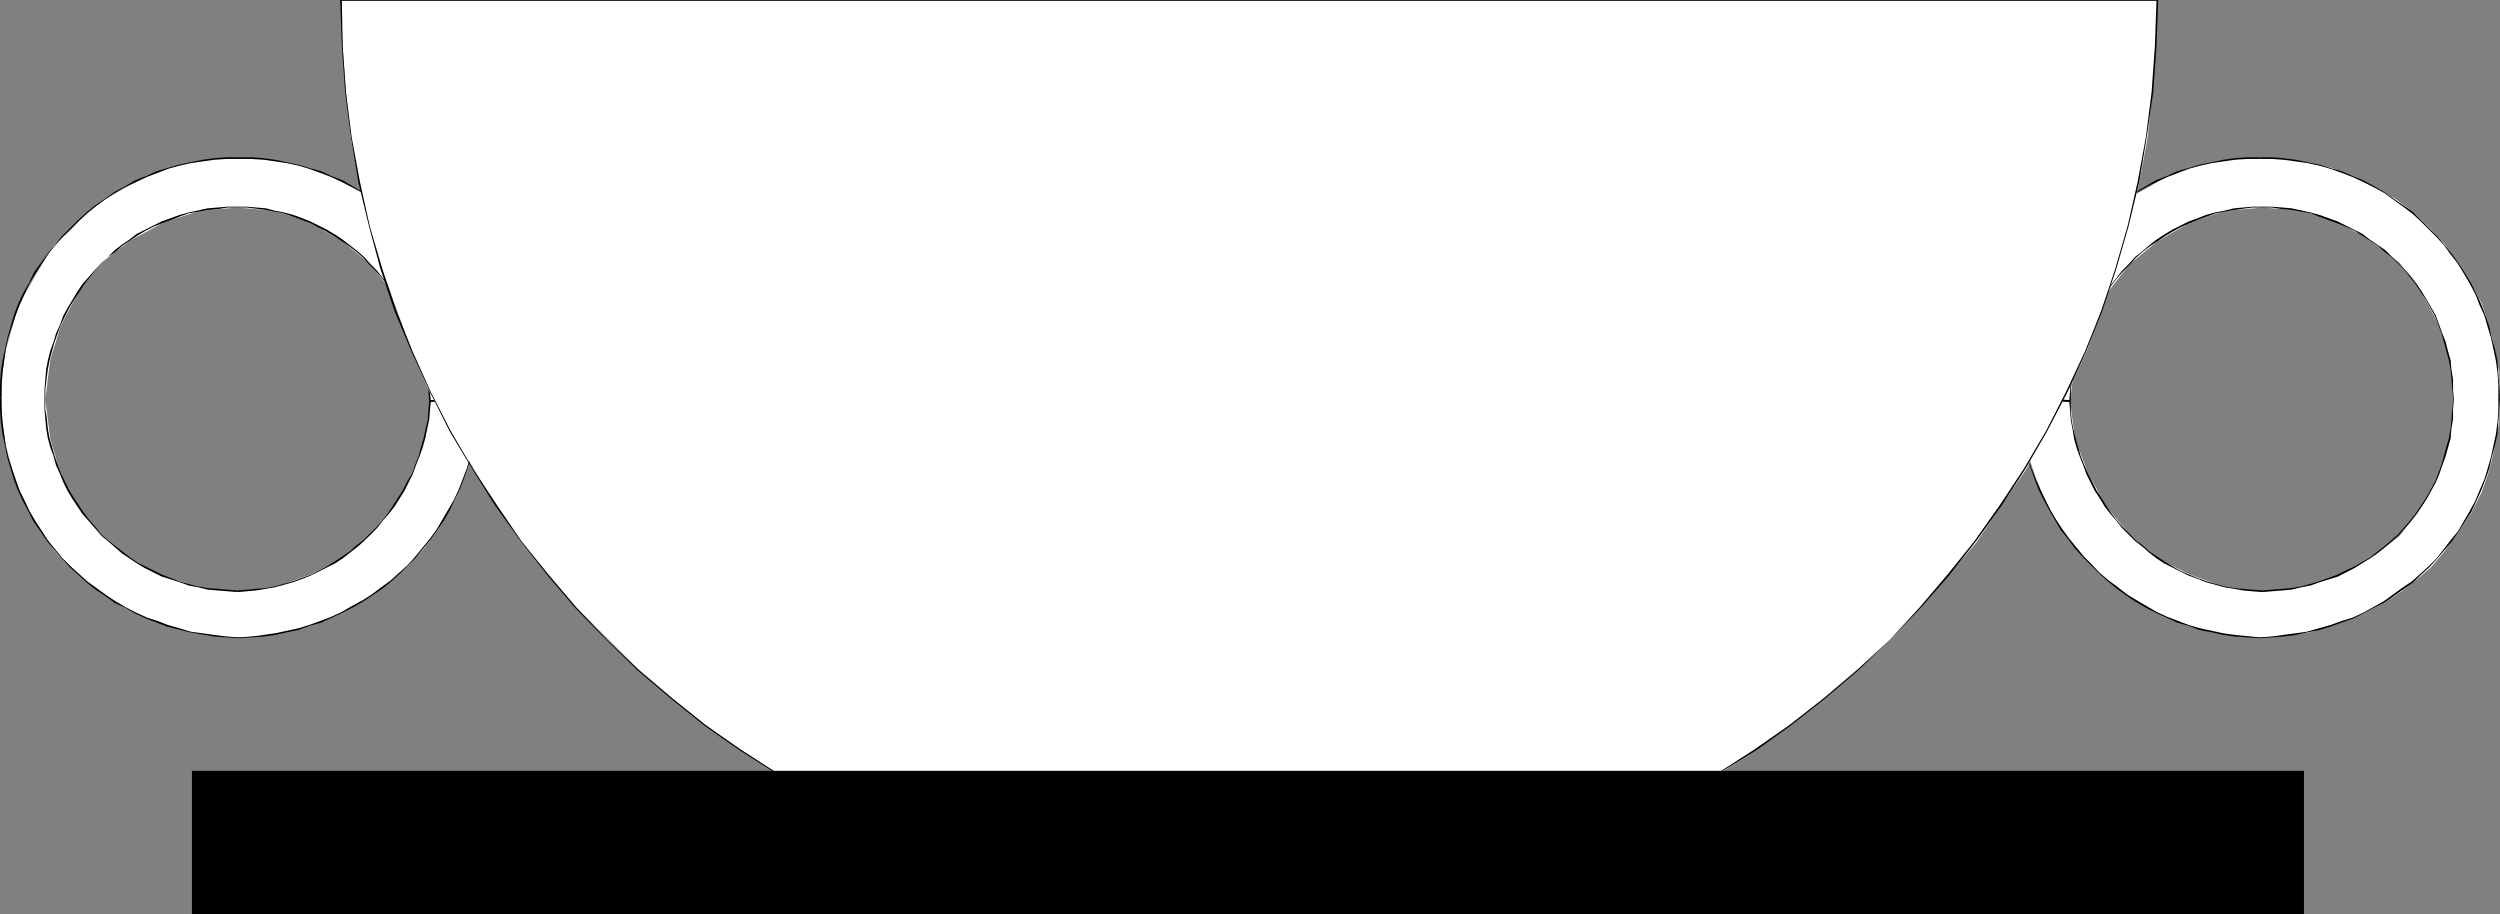 <?xml version="1.0" encoding="UTF-8" standalone="no"?>
<svg
   version="1.0"
   width="129.766mm"
   height="47.447mm"
   id="svg27"
   sodipodi:docname="Bowl - Serving.wmf"
   xmlns:inkscape="http://www.inkscape.org/namespaces/inkscape"
   xmlns:sodipodi="http://sodipodi.sourceforge.net/DTD/sodipodi-0.dtd"
   xmlns="http://www.w3.org/2000/svg"
   xmlns:svg="http://www.w3.org/2000/svg">
  <rect width="100%" height="100%" fill="#808080" stroke="none"/>
  <sodipodi:namedview
     id="namedview27"
     pagecolor="#ffffff"
     bordercolor="#000000"
     borderopacity="0.25"
     inkscape:showpageshadow="2"
     inkscape:pageopacity="0.0"
     inkscape:pagecheckerboard="0"
     inkscape:deskcolor="#d1d1d1"
     inkscape:document-units="mm" />
  <defs
     id="defs1">
    <pattern
       id="WMFhbasepattern"
       patternUnits="userSpaceOnUse"
       width="6"
       height="6"
       x="0"
       y="0" />
  </defs>
  <path
     style="fill:#ffffff;fill-opacity:1;fill-rule:evenodd;stroke:none"
     d="m 84.355,78.678 -0.97,7.432 -2.586,6.785 -3.555,6.462 -4.525,5.493 -5.494,4.685 -6.464,3.231 -6.787,2.423 -7.434,0.808 -7.434,-0.808 -6.949,-2.1 -6.626,-3.554 -5.656,-4.362 -4.525,-5.816 -3.394,-6.139 -2.101,-7.108 -0.97,-7.755 0.97,-7.755 2.101,-6.785 3.394,-6.462 4.525,-5.816 5.656,-4.362 6.626,-3.554 6.949,-2.262 7.434,-0.646 7.434,0.646 6.787,2.262 6.464,3.716 5.494,4.524 4.525,5.816 3.555,6.462 2.586,6.785 0.97,7.755 9.696,-0.646 -0.323,-4.847 L 93.081,68.661 91.789,64.138 90.173,59.614 88.234,55.737 85.971,51.859 83.062,47.982 80.154,44.912 76.598,41.52 73.043,38.935 69.165,36.835 64.963,34.573 60.762,32.957 56.237,31.988 51.712,31.019 h -4.848 -4.848 l -4.363,0.969 -4.686,0.969 -4.04,1.616 -4.363,2.262 -3.717,2.1 -3.555,2.585 -3.232,3.393 -3.394,3.07 -2.424,3.877 -2.262,3.877 -2.262,3.877 -1.293,4.524 -1.293,4.524 -0.646,4.524 -0.323,4.847 0.323,4.847 0.646,4.524 1.293,4.847 1.293,4.2 2.262,4.2 2.262,3.716 2.424,3.716 3.394,3.231 3.232,3.07 3.555,2.585 3.717,2.262 4.363,1.939 4.04,1.616 4.686,1.292 4.363,0.646 4.848,0.323 4.848,-0.323 4.525,-0.646 4.525,-1.292 4.202,-1.616 4.202,-1.939 3.878,-2.585 3.555,-2.585 3.555,-3.231 2.909,-3.07 2.909,-3.877 2.262,-3.877 1.939,-3.877 1.616,-4.524 1.293,-4.2 0.646,-4.847 0.323,-4.524 z"
     id="path1" />
  <path
     style="fill:#000000;fill-opacity:1;fill-rule:evenodd;stroke:none"
     d="m 84.194,78.678 -0.323,3.716 -0.808,3.716 -0.485,1.616 -0.485,1.777 -0.646,1.616 -0.646,1.777 -0.97,1.616 -0.808,1.616 -1.939,3.07 -0.97,1.454 -1.131,1.454 -1.131,1.292 -1.293,1.292 -1.293,1.292 -1.293,0.969 -1.454,1.292 -1.454,0.969 -1.454,0.969 -1.616,0.969 -3.07,1.616 -1.778,0.646 -1.778,0.646 -1.778,0.485 -1.616,0.485 -1.778,0.323 -1.939,0.162 -3.717,0.323 v 0.323 l 3.717,-0.323 1.939,-0.323 1.778,-0.323 1.778,-0.485 1.778,-0.485 1.778,-0.646 1.616,-0.646 3.232,-1.616 1.616,-0.808 1.454,-0.969 1.454,-1.131 1.454,-1.131 1.293,-1.131 1.293,-1.292 1.293,-1.292 1.131,-1.454 1.131,-1.292 1.131,-1.454 1.939,-3.07 0.808,-1.616 0.808,-1.616 0.646,-1.777 0.646,-1.616 0.646,-1.777 0.485,-1.777 0.808,-3.716 0.323,-3.716 z"
     id="path2" />
  <path
     style="fill:#000000;fill-opacity:1;fill-rule:evenodd;stroke:none"
     d="m 46.541,115.835 -1.939,-0.162 -1.939,-0.162 -1.939,-0.162 -1.939,-0.323 -1.778,-0.485 -1.778,-0.485 -3.394,-1.292 -1.616,-0.808 -1.616,-0.808 -1.616,-0.808 -1.454,-0.969 -1.454,-1.131 -1.454,-1.131 -1.454,-1.131 -1.293,-1.131 -1.131,-1.454 -1.131,-1.292 -1.131,-1.454 -1.939,-2.908 -0.97,-1.616 -0.808,-1.616 -0.808,-1.616 -0.646,-1.777 -0.646,-1.777 -0.485,-1.777 -0.485,-1.616 L 9.373,84.009 9.211,82.232 8.888,80.293 V 78.354 H 8.726 v 1.939 l 0.162,1.939 0.162,1.777 0.323,1.939 0.485,1.777 0.646,1.777 0.485,1.777 0.808,1.777 0.646,1.616 0.808,1.616 0.97,1.616 1.939,2.908 1.293,1.454 1.131,1.292 1.293,1.454 1.293,1.131 1.293,1.131 1.454,1.292 1.454,0.969 1.454,0.969 1.616,0.969 1.616,0.808 1.616,0.808 3.555,1.131 1.778,0.646 1.778,0.323 1.939,0.485 1.939,0.162 1.939,0.162 1.939,0.162 z"
     id="path3" />
  <path
     style="fill:#000000;fill-opacity:1;fill-rule:evenodd;stroke:none"
     d="m 8.888,78.354 v -1.939 l 0.485,-3.877 0.323,-1.777 0.485,-1.777 0.485,-1.777 0.646,-1.777 0.646,-1.777 0.808,-1.616 0.808,-1.616 0.97,-1.616 0.97,-1.454 0.97,-1.454 1.131,-1.454 1.131,-1.454 1.131,-1.292 1.293,-1.292 1.454,-0.969 1.454,-1.292 1.454,-0.969 1.454,-0.969 1.616,-0.969 1.616,-0.808 1.616,-0.646 1.778,-0.646 1.616,-0.646 1.778,-0.646 3.717,-0.646 1.939,-0.162 1.939,-0.323 h 1.939 V 40.55 H 44.602 l -1.939,0.162 -1.939,0.162 -3.717,0.808 -1.778,0.485 -1.778,0.646 -1.778,0.646 -1.616,0.808 -1.616,0.808 -1.616,0.808 -1.454,1.131 -1.454,0.969 -1.454,1.131 -1.293,1.292 -1.293,1.292 -1.293,1.292 -1.131,1.292 -1.293,1.454 -0.97,1.454 -0.97,1.616 -0.97,1.616 -0.808,1.454 -0.646,1.777 -0.808,1.777 -0.485,1.616 -0.646,1.777 -0.485,1.939 -0.323,1.777 -0.323,3.877 v 1.939 z"
     id="path4" />
  <path
     style="fill:#000000;fill-opacity:1;fill-rule:evenodd;stroke:none"
     d="m 46.541,40.712 h 1.939 l 3.717,0.485 1.778,0.323 1.616,0.323 1.778,0.646 1.778,0.646 1.778,0.646 1.454,0.808 1.616,0.808 1.616,0.969 1.454,0.969 1.454,0.969 1.454,1.131 1.293,1.131 1.293,1.454 1.293,1.292 1.131,1.292 1.131,1.454 0.97,1.454 0.97,1.616 0.97,1.616 1.778,3.231 0.646,1.777 0.646,1.777 0.485,1.777 0.485,1.777 0.485,1.777 0.323,1.939 0.162,1.939 0.162,1.939 h 0.323 l -0.162,-1.939 -0.162,-1.939 -0.485,-1.939 -0.323,-1.777 -0.485,-1.939 -0.646,-1.777 -0.646,-1.777 -0.646,-1.616 -1.616,-3.393 -0.97,-1.616 -0.97,-1.454 -1.131,-1.454 -1.131,-1.454 -1.131,-1.454 -1.293,-1.292 -1.293,-1.454 -1.293,-1.131 L 68.68,48.144 67.226,47.013 65.771,46.043 64.155,45.074 62.539,44.266 60.923,43.458 59.307,42.812 57.53,42.166 55.752,41.681 53.974,41.358 52.197,40.874 48.48,40.55 h -1.939 z"
     id="path5" />
  <path
     style="fill:#000000;fill-opacity:1;fill-rule:evenodd;stroke:none"
     d="m 84.355,78.839 9.696,-0.646 v -0.323 l -9.696,0.646 z"
     id="path6" />
  <path
     style="fill:#000000;fill-opacity:1;fill-rule:evenodd;stroke:none"
     d="m 94.051,78.031 -0.162,-2.585 -0.162,-2.262 -0.646,-4.685 -0.646,-2.262 -0.646,-2.262 L 90.981,61.714 90.173,59.614 89.203,57.514 88.234,55.575 87.102,53.475 85.81,51.698 84.517,49.921 83.062,48.144 81.608,46.366 79.992,44.751 78.376,43.135 76.76,41.52 74.982,40.227 73.043,38.935 71.104,37.642 69.165,36.512 67.226,35.381 65.125,34.573 63.024,33.604 60.762,32.957 58.499,32.311 56.237,31.826 53.974,31.342 51.712,31.019 49.288,30.857 h -2.424 v 0.323 h 2.424 l 2.424,0.162 2.262,0.323 2.262,0.323 2.262,0.485 2.101,0.646 2.262,0.808 2.101,0.808 2.101,0.969 1.939,0.969 2.101,1.131 1.778,1.292 1.939,1.292 1.778,1.454 1.616,1.454 1.778,1.616 1.454,1.616 1.454,1.616 1.454,1.777 1.293,1.777 1.131,1.939 1.131,1.939 1.131,2.1 0.97,2.1 0.808,2.1 0.808,2.262 0.646,2.1 0.485,2.262 0.808,4.685 0.162,2.262 0.162,2.585 z"
     id="path7" />
  <path
     style="fill:#000000;fill-opacity:1;fill-rule:evenodd;stroke:none"
     d="M 46.864,30.857 H 44.44 l -2.424,0.162 -2.262,0.323 -2.424,0.485 -2.262,0.485 -2.262,0.646 -2.101,0.646 -2.101,0.969 -2.101,0.808 -1.939,1.131 -2.101,1.131 -1.778,1.292 -1.939,1.292 -1.616,1.292 -1.778,1.616 -1.616,1.616 -1.616,1.616 -1.454,1.777 L 9.211,49.921 7.918,51.698 6.626,53.475 5.656,55.575 4.525,57.514 3.555,59.614 2.747,61.714 1.454,66.238 0.97,68.5 0.485,70.761 0.162,73.185 0,75.446 v 2.585 h 0.323 v -2.585 L 0.485,73.185 0.808,70.761 1.131,68.5 1.616,66.238 3.07,61.876 l 0.808,-2.1 0.97,-2.1 0.97,-2.1 1.131,-1.939 1.293,-1.939 1.131,-1.777 1.454,-1.777 1.454,-1.616 1.616,-1.616 1.616,-1.616 1.616,-1.454 1.778,-1.454 1.778,-1.292 1.939,-1.292 1.939,-1.131 2.101,-0.969 2.101,-0.969 2.101,-0.808 2.101,-0.808 2.262,-0.646 2.101,-0.485 2.424,-0.323 2.262,-0.323 2.424,-0.162 h 2.424 z"
     id="path8" />
  <path
     style="fill:#000000;fill-opacity:1;fill-rule:evenodd;stroke:none"
     d="m 0,78.031 v 2.423 l 0.162,2.262 0.323,2.423 0.485,2.262 0.485,2.423 1.293,4.362 0.808,2.1 0.97,2.1 1.131,2.1 0.97,1.939 1.293,1.777 1.293,1.939 1.454,1.777 1.454,1.616 1.616,1.777 1.616,1.454 1.778,1.616 1.616,1.292 1.939,1.292 1.778,1.292 2.101,0.969 1.939,1.131 2.101,0.969 2.101,0.808 2.101,0.808 4.525,1.131 4.686,0.808 2.424,0.162 2.424,0.162 v -0.162 l -2.424,-0.162 -2.424,-0.323 -4.686,-0.646 -2.101,-0.646 -2.262,-0.646 -2.101,-0.808 -2.101,-0.646 -2.101,-0.969 -2.101,-1.131 -1.939,-1.131 -1.939,-1.292 -1.778,-1.292 -1.778,-1.292 -1.616,-1.454 -1.616,-1.454 -1.616,-1.616 -1.454,-1.777 L 9.373,105.98 8.242,104.203 6.949,102.265 5.818,100.326 4.848,98.226 3.878,96.287 3.07,94.025 1.616,89.663 1.131,87.402 0.808,85.14 0.485,82.716 0.323,80.455 v -2.423 z"
     id="path9" />
  <path
     style="fill:#000000;fill-opacity:1;fill-rule:evenodd;stroke:none"
     d="m 46.864,125.206 2.424,-0.162 2.424,-0.162 2.262,-0.323 2.262,-0.485 2.262,-0.485 2.262,-0.808 2.262,-0.646 2.101,-0.969 2.101,-0.969 1.939,-0.969 1.939,-1.131 1.939,-1.292 1.939,-1.292 1.778,-1.454 1.616,-1.454 1.616,-1.616 1.616,-1.616 1.454,-1.777 1.454,-1.777 1.293,-1.777 1.293,-1.939 1.131,-1.939 0.97,-2.1 0.97,-1.939 0.808,-2.1 0.808,-2.262 0.646,-2.1 0.646,-2.423 0.323,-2.262 0.323,-2.262 0.162,-2.423 0.162,-2.262 h -0.162 l -0.162,2.262 -0.162,2.423 -0.485,2.262 -0.323,2.262 -0.485,2.262 -0.646,2.262 -0.808,2.1 -0.808,2.1 -0.97,2.1 -1.131,1.939 -1.131,1.939 -1.131,1.939 -1.293,1.777 -1.454,1.777 -1.454,1.777 -1.454,1.616 -1.778,1.616 -1.616,1.454 -1.778,1.292 -1.939,1.454 -1.778,1.131 -2.101,1.131 -1.939,1.131 -2.101,0.969 -2.101,0.808 -2.262,0.808 -2.101,0.646 -2.262,0.485 -2.262,0.485 -2.262,0.323 -2.424,0.323 -2.424,0.162 z"
     id="path10" />
  <path
     style="fill:#000000;fill-opacity:1;fill-rule:evenodd;stroke:none"
     d="m 94.051,77.87 -9.696,0.646 v 0.323 l 9.696,-0.646 z"
     id="path11" />
  <path
     style="fill:#ffffff;fill-opacity:1;fill-rule:evenodd;stroke:none"
     d="m 406.1,78.678 0.97,7.432 2.586,6.785 3.555,6.462 4.525,5.493 5.494,4.685 6.464,3.231 6.787,2.423 7.434,0.808 7.757,-0.808 7.11,-2.1 6.302,-3.554 5.656,-4.362 4.363,-5.816 3.394,-6.139 2.262,-7.108 0.485,-7.755 -0.485,-7.755 -2.262,-6.785 -3.394,-6.462 -4.363,-5.816 -5.656,-4.362 -6.302,-3.554 -7.11,-2.262 -7.757,-0.646 -7.434,0.646 -6.787,2.262 -6.464,3.716 -5.494,4.524 -4.525,5.816 -3.555,6.462 -2.586,6.785 -0.97,7.755 -10.019,-0.646 0.323,-4.847 0.97,-4.524 1.293,-4.524 1.616,-4.524 1.939,-3.877 2.262,-3.877 2.909,-3.877 2.909,-3.07 3.555,-3.393 3.555,-2.585 3.878,-2.1 3.878,-2.262 4.525,-1.616 4.202,-0.969 4.848,-0.969 h 4.525 4.848 l 4.848,0.969 4.525,0.969 4.202,1.616 4.202,2.262 3.878,2.1 3.555,2.585 3.555,3.393 2.747,3.07 2.586,3.877 2.586,3.877 2.101,3.877 1.454,4.524 1.131,4.524 0.808,4.524 v 4.847 4.847 l -0.808,4.524 -1.131,4.847 -1.454,4.2 -2.101,4.2 -2.586,3.716 -2.586,3.716 -2.747,3.231 -3.555,3.07 -3.555,2.585 -3.878,2.262 -4.202,1.939 -4.202,1.616 -4.525,1.292 -4.848,0.646 -4.848,0.323 -4.525,-0.323 -4.848,-0.646 -4.202,-1.292 -4.525,-1.616 -3.878,-1.939 -3.878,-2.585 -3.555,-2.585 -3.555,-3.231 -2.909,-3.07 -2.909,-3.877 -2.262,-3.877 -1.939,-3.877 -1.616,-4.524 -1.293,-4.2 -0.97,-4.847 -0.323,-4.524 z"
     id="path12" />
  <path
     style="fill:#000000;fill-opacity:1;fill-rule:evenodd;stroke:none"
     d="m 405.939,78.678 0.162,1.777 0.162,1.939 0.323,1.777 0.323,1.939 0.485,1.777 0.646,1.777 0.646,1.616 0.646,1.777 0.808,1.616 0.808,1.616 0.97,1.454 0.97,1.616 1.131,1.454 1.131,1.292 1.131,1.454 2.586,2.585 1.454,1.131 1.293,1.131 1.454,1.131 1.454,0.969 1.616,0.808 1.616,0.808 1.616,0.808 1.778,0.646 1.616,0.646 3.555,0.969 1.939,0.323 1.778,0.323 1.778,0.162 2.101,0.162 v -0.323 l -2.101,-0.162 -1.778,-0.162 -1.778,-0.162 -1.939,-0.323 -1.616,-0.485 -1.778,-0.485 -1.778,-0.646 -1.616,-0.646 -1.778,-0.808 -1.454,-0.808 -1.616,-0.969 -1.454,-0.969 -1.454,-0.969 -1.454,-1.292 -1.293,-0.969 -2.586,-2.585 -1.131,-1.292 -1.131,-1.454 -0.97,-1.454 -0.97,-1.616 -0.97,-1.454 -0.808,-1.616 -0.808,-1.616 -0.808,-1.777 -0.646,-1.616 -0.485,-1.777 -0.485,-1.616 -0.485,-1.939 -0.323,-1.777 -0.162,-1.939 v -1.777 z"
     id="path13" />
  <path
     style="fill:#000000;fill-opacity:1;fill-rule:evenodd;stroke:none"
     d="m 443.915,116.158 1.778,-0.162 2.101,-0.162 1.778,-0.162 1.939,-0.485 1.778,-0.323 1.778,-0.646 3.555,-1.131 1.616,-0.808 1.616,-0.808 3.07,-1.939 1.454,-0.969 1.616,-1.292 1.293,-1.131 1.293,-1.131 1.293,-1.454 1.131,-1.292 1.131,-1.454 1.939,-2.908 1.778,-3.231 0.646,-1.616 0.646,-1.777 0.646,-1.777 0.485,-1.777 0.485,-1.777 0.162,-1.939 0.323,-1.777 V 80.293 l 0.162,-1.939 h -0.162 l -0.162,1.939 -0.162,1.939 -0.162,1.777 -0.323,1.939 -0.485,1.616 -0.485,1.777 -0.485,1.777 -0.646,1.777 -0.646,1.616 -1.778,3.231 -1.939,2.908 -1.131,1.454 -1.131,1.292 -1.293,1.454 -1.293,1.131 -1.293,1.131 -1.454,1.131 -1.454,1.131 -3.07,1.777 -1.778,0.808 -1.616,0.808 -3.555,1.292 -1.616,0.485 -1.778,0.485 -1.939,0.323 -1.778,0.162 -2.101,0.162 -1.778,0.162 z"
     id="path14" />
  <path
     style="fill:#000000;fill-opacity:1;fill-rule:evenodd;stroke:none"
     d="m 481.406,78.354 -0.162,-1.939 v -1.939 l -0.323,-1.939 -0.162,-1.777 -0.485,-1.777 -0.485,-1.939 -0.646,-1.616 -0.646,-1.777 -0.646,-1.777 -1.778,-3.07 -0.97,-1.616 -0.97,-1.454 -1.131,-1.454 -1.131,-1.292 -1.293,-1.292 -1.293,-1.292 -1.293,-1.292 -1.616,-1.131 -1.454,-0.969 -1.454,-1.131 -1.616,-0.808 -1.616,-0.808 -1.616,-0.808 -1.778,-0.646 -1.778,-0.646 -1.778,-0.485 -3.717,-0.808 -1.778,-0.162 -2.101,-0.162 h -1.778 v 0.162 h 1.778 l 2.101,0.323 1.778,0.162 1.939,0.323 1.778,0.323 1.616,0.646 1.778,0.646 1.778,0.646 1.616,0.646 1.778,0.808 1.454,0.969 1.616,0.969 1.454,0.969 1.454,1.292 1.293,0.969 1.293,1.292 1.293,1.292 1.131,1.454 1.131,1.454 0.97,1.454 0.97,1.454 1.778,3.231 0.646,1.616 0.646,1.777 0.485,1.777 0.485,1.777 0.485,1.777 0.323,1.777 0.162,1.939 0.162,1.939 0.162,1.939 z"
     id="path15" />
  <path
     style="fill:#000000;fill-opacity:1;fill-rule:evenodd;stroke:none"
     d="m 443.915,40.55 h -2.101 l -3.555,0.323 -1.939,0.485 -1.778,0.323 -1.778,0.485 -1.616,0.646 -1.778,0.646 -1.616,0.808 -1.616,0.808 -1.616,0.969 -1.454,0.969 -1.454,1.131 -1.293,1.131 -1.454,1.131 -1.293,1.454 -1.293,1.292 -1.131,1.454 -1.131,1.454 -1.131,1.454 -0.97,1.454 -0.97,1.616 -0.808,1.616 -0.808,1.777 -0.646,1.616 -0.646,1.777 -0.646,1.777 -0.485,1.939 -0.323,1.777 -0.323,1.939 -0.162,1.939 -0.162,1.939 h 0.323 v -1.939 l 0.162,-1.939 0.323,-1.939 0.485,-1.777 0.485,-1.777 0.485,-1.777 0.646,-1.777 0.808,-1.777 0.808,-1.616 0.808,-1.616 0.97,-1.616 0.97,-1.616 0.97,-1.454 1.131,-1.454 1.131,-1.292 1.293,-1.292 1.293,-1.454 1.293,-1.131 1.454,-1.131 1.454,-0.969 1.454,-0.969 1.616,-0.969 1.454,-0.808 1.778,-0.808 1.616,-0.646 1.778,-0.646 1.778,-0.646 1.616,-0.323 1.939,-0.323 3.555,-0.485 h 2.101 z"
     id="path16" />
  <path
     style="fill:#000000;fill-opacity:1;fill-rule:evenodd;stroke:none"
     d="m 406.1,78.516 -10.019,-0.646 v 0.323 l 10.019,0.646 z"
     id="path17" />
  <path
     style="fill:#000000;fill-opacity:1;fill-rule:evenodd;stroke:none"
     d="m 396.243,78.031 v -2.585 l 0.323,-2.262 0.323,-2.423 0.485,-2.262 0.485,-2.262 0.646,-2.1 0.808,-2.262 0.97,-2.1 0.97,-2.1 0.97,-2.1 1.131,-1.939 1.293,-1.939 2.747,-3.554 1.454,-1.616 1.616,-1.616 1.454,-1.616 1.778,-1.454 1.778,-1.454 1.778,-1.292 1.939,-1.292 1.939,-1.131 1.939,-0.969 2.101,-0.969 2.101,-0.808 2.101,-0.808 2.262,-0.646 2.262,-0.485 2.262,-0.323 2.262,-0.323 2.424,-0.162 h 2.424 v -0.323 h -2.424 l -2.424,0.162 -2.262,0.323 -2.262,0.485 -2.424,0.485 -2.101,0.646 -2.262,0.646 -2.101,0.969 -2.101,0.808 -1.939,1.131 -1.939,1.131 -1.939,1.292 -1.778,1.292 -1.778,1.292 -1.616,1.616 -1.616,1.616 -1.616,1.616 -1.616,1.777 -2.747,3.554 -1.131,1.777 -1.131,2.1 -1.131,1.939 -0.97,2.1 -0.808,2.1 -0.808,2.262 -0.646,2.262 -0.646,2.262 -0.485,2.262 -0.323,2.423 -0.162,2.262 v 2.585 z"
     id="path18" />
  <path
     style="fill:#000000;fill-opacity:1;fill-rule:evenodd;stroke:none"
     d="m 443.268,31.18 h 2.424 l 2.262,0.162 2.424,0.323 2.262,0.323 2.262,0.485 2.262,0.646 2.262,0.808 2.101,0.808 2.101,0.969 1.939,0.969 2.101,1.131 3.555,2.585 1.939,1.454 1.616,1.454 1.616,1.616 1.616,1.616 1.454,1.616 1.293,1.777 1.454,1.777 1.131,1.939 1.131,1.939 1.131,2.1 0.808,2.1 0.97,2.1 0.646,2.262 0.646,2.1 0.485,2.262 0.485,2.262 0.323,2.423 0.162,2.262 v 2.585 h 0.323 l -0.162,-2.585 -0.162,-2.262 -0.162,-2.423 -0.485,-2.262 -0.646,-2.262 -0.485,-2.262 -0.808,-2.262 -0.808,-2.1 -0.97,-2.1 -0.97,-1.939 -1.293,-2.1 -1.131,-1.777 -1.293,-1.777 -1.454,-1.777 -1.454,-1.777 -1.616,-1.616 -1.616,-1.616 -1.616,-1.616 -1.939,-1.292 -3.717,-2.585 -1.939,-1.131 -2.101,-1.131 -1.939,-0.808 -2.262,-0.969 -2.262,-0.646 -2.101,-0.646 -2.424,-0.485 -2.262,-0.485 -2.424,-0.323 -2.262,-0.162 h -2.424 z"
     id="path19" />
  <path
     style="fill:#000000;fill-opacity:1;fill-rule:evenodd;stroke:none"
     d="m 490.132,78.031 v 2.423 l -0.162,2.262 -0.323,2.423 -0.485,2.262 -0.485,2.262 -0.646,2.262 -0.646,2.1 -0.97,2.262 -0.808,1.939 -1.131,2.1 -2.262,3.877 -1.454,1.777 -2.747,3.554 -1.616,1.616 -3.232,2.908 -1.939,1.292 -1.778,1.292 -1.778,1.292 -4.04,2.262 -2.101,0.969 -2.101,0.646 -2.262,0.808 -4.525,1.292 -2.262,0.323 -2.424,0.323 -2.262,0.323 -2.424,0.162 v 0.162 l 2.424,-0.162 2.262,-0.162 2.424,-0.323 2.262,-0.485 2.424,-0.485 2.101,-0.646 2.262,-0.808 2.262,-0.808 1.939,-0.969 4.04,-2.1 1.939,-1.292 1.778,-1.292 1.939,-1.292 1.616,-1.616 1.616,-1.454 1.616,-1.777 2.909,-3.393 1.293,-1.939 2.424,-3.716 0.97,-2.1 0.97,-2.1 0.808,-2.1 0.808,-2.262 0.485,-2.262 0.646,-2.262 0.485,-2.262 0.162,-2.423 0.162,-2.262 0.162,-2.423 z"
     id="path20" />
  <path
     style="fill:#000000;fill-opacity:1;fill-rule:evenodd;stroke:none"
     d="m 443.268,125.044 -4.848,-0.485 -2.262,-0.323 -2.262,-0.485 -2.262,-0.485 -2.262,-0.646 -2.101,-0.808 -2.101,-0.808 -2.101,-0.969 -1.939,-1.131 -1.939,-1.131 -1.939,-1.131 -1.778,-1.454 -1.778,-1.292 -1.778,-1.454 -1.454,-1.616 -1.616,-1.616 -1.454,-1.777 -1.454,-1.777 -1.293,-1.777 -1.293,-1.939 -1.131,-1.939 -0.97,-1.939 -0.97,-2.1 -0.97,-2.1 -0.808,-2.1 -0.646,-2.262 -0.485,-2.262 -0.485,-2.262 -0.323,-2.262 -0.323,-2.423 v -2.262 h -0.162 v 2.262 l 0.162,2.423 0.323,2.262 0.485,2.262 0.646,2.423 0.646,2.1 0.808,2.262 0.808,2.1 0.97,1.939 1.131,2.1 1.131,1.939 1.131,1.939 1.454,1.777 1.293,1.777 1.616,1.777 1.616,1.616 1.616,1.616 1.616,1.454 1.778,1.454 1.778,1.292 1.939,1.292 1.939,1.131 1.939,0.969 2.101,0.969 2.101,0.969 2.262,0.646 2.101,0.808 2.424,0.485 2.262,0.485 2.262,0.323 4.848,0.323 z"
     id="path21" />
  <path
     style="fill:#000000;fill-opacity:1;fill-rule:evenodd;stroke:none"
     d="m 396.081,78.193 10.019,0.646 v -0.323 l -10.019,-0.646 z"
     id="path22" />
  <path
     style="fill:#ffffff;fill-opacity:1;fill-rule:evenodd;stroke:none"
     d="m 66.902,0 0.323,9.047 0.646,9.047 0.97,9.047 1.616,8.724 1.939,8.239 2.586,8.724 5.818,16.156 3.555,8.078 4.202,7.432 8.726,14.863 5.171,7.108 5.171,6.301 5.494,6.462 6.141,6.139 6.141,6.139 6.464,5.493 6.464,5.17 6.949,5.17 7.11,4.524 7.757,4.2 7.434,4.2 8.08,3.554 8.08,2.908 8.08,2.908 8.726,2.585 8.403,1.939 8.726,1.616 9.05,0.969 9.05,0.485 8.888,0.323 9.534,-0.323 8.888,-0.485 8.726,-0.969 8.726,-1.616 8.726,-1.939 8.403,-2.585 16.483,-5.816 15.514,-7.755 7.434,-4.2 7.272,-4.524 13.574,-10.34 6.464,-5.493 6.464,-6.139 5.818,-6.139 5.656,-6.462 5.333,-6.301 4.848,-7.108 4.848,-7.108 4.202,-7.755 3.878,-7.432 3.878,-8.078 2.909,-8.078 2.909,-8.078 2.586,-8.724 1.939,-8.239 1.616,-8.724 0.97,-9.047 0.646,-9.047 L 423.23,0 Z"
     id="path23" />
  <path
     style="fill:#000000;fill-opacity:1;fill-rule:evenodd;stroke:none"
     d="m 66.741,0 0.323,9.047 0.646,9.047 1.131,8.886 1.454,8.724 2.101,8.724 2.262,8.401 2.747,8.239 3.394,8.078 3.555,7.755 3.878,7.755 4.363,7.27 4.525,7.27 5.01,6.947 5.333,6.785 5.494,6.462 5.979,6.139 6.141,5.978 6.464,5.493 6.626,5.331 7.11,5.008 7.11,4.524 7.434,4.362 7.757,3.877 7.757,3.554 8.08,3.231 8.403,2.746 8.403,2.423 8.565,1.939 8.888,1.616 8.888,1.131 8.888,0.646 9.211,0.323 v -0.162 l -9.211,-0.323 -8.888,-0.808 -8.888,-1.131 -8.888,-1.454 -8.565,-1.939 -8.403,-2.423 -8.242,-2.908 -8.08,-3.07 -7.757,-3.554 -7.757,-4.039 -7.434,-4.2 -7.272,-4.685 -6.949,-4.847 -6.626,-5.331 -6.464,-5.493 -6.141,-5.816 -5.979,-6.301 -5.494,-6.462 -5.333,-6.624 L 97.445,99.034 92.758,91.925 88.395,84.494 84.517,76.9 80.962,68.984 77.73,60.906 74.982,52.667 72.558,44.428 70.619,35.704 69.003,26.98 67.872,18.094 67.226,9.047 67.064,0 Z"
     id="path24" />
  <path
     style="fill:#000000;fill-opacity:1;fill-rule:evenodd;stroke:none"
     d="m 244.662,177.711 9.05,-0.323 9.05,-0.646 8.888,-1.131 8.888,-1.616 8.565,-1.939 8.565,-2.423 8.242,-2.746 8.08,-3.231 7.918,-3.554 7.757,-3.877 7.272,-4.362 7.434,-4.524 6.949,-5.008 6.787,-5.331 6.464,-5.493 6.141,-5.978 5.979,-6.139 5.656,-6.462 5.333,-6.785 5.01,-6.947 4.686,-7.27 4.202,-7.27 4.04,-7.755 3.555,-7.755 3.232,-8.078 2.747,-8.239 2.424,-8.401 2.101,-8.724 1.454,-8.724 1.293,-8.886 0.646,-9.047 L 423.392,0 h -0.323 l -0.323,9.047 -0.646,9.047 -1.131,8.886 -1.616,8.724 -1.939,8.562 -2.424,8.401 -2.747,8.239 -3.232,8.078 -3.717,7.916 -3.878,7.593 -4.363,7.432 -4.686,7.108 -5.01,7.108 -5.333,6.624 -5.494,6.462 -5.818,6.301 -6.302,5.816 -6.464,5.493 -6.787,5.331 -6.949,4.847 -7.272,4.685 -7.434,4.2 -7.757,4.039 -7.918,3.554 -8.08,3.07 -8.242,2.908 -8.403,2.423 -8.565,1.939 -8.888,1.454 -8.888,1.131 -9.05,0.808 -9.05,0.323 z"
     id="path25" />
  <path
     style="fill:#000000;fill-opacity:1;fill-rule:evenodd;stroke:none"
     d="M 423.23,0 H 66.902 V 0.162 H 423.23 Z"
     id="path26" />
  <path
     style="fill:#000000;fill-opacity:1;fill-rule:evenodd;stroke:none"
     d="M 37.653,179.327 V 151.216 H 451.995 v 28.111 z"
     id="path27" />
</svg>
